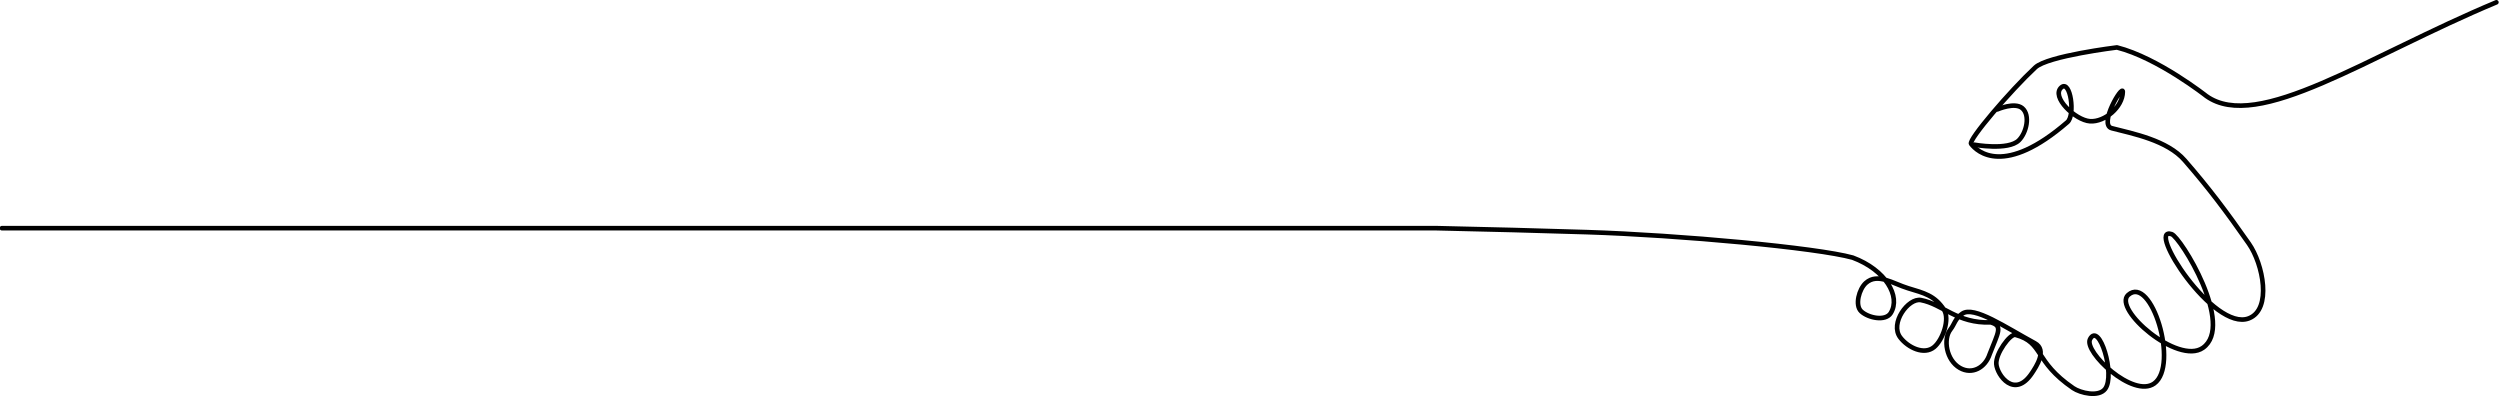 <?xml version="1.0" encoding="UTF-8" standalone="no"?>
<!-- Created with Inkscape (http://www.inkscape.org/) -->

<svg
   width="142.997mm"
   height="23.007mm"
   viewBox="0 0 142.997 23.007"
   version="1.1"
   id="svg5"
   xml:space="preserve"
   inkscape:version="1.2.2 (732a01da63, 2022-12-09)"
   sodipodi:docname="Handschlag.svg"
   xmlns:inkscape="http://www.inkscape.org/namespaces/inkscape"
   xmlns:sodipodi="http://sodipodi.sourceforge.net/DTD/sodipodi-0.dtd"
   xmlns="http://www.w3.org/2000/svg"
   xmlns:svg="http://www.w3.org/2000/svg"><sodipodi:namedview
     id="namedview7"
     pagecolor="#ffffff"
     bordercolor="#000000"
     borderopacity="0.25"
     inkscape:showpageshadow="2"
     inkscape:pageopacity="0.0"
     inkscape:pagecheckerboard="0"
     inkscape:deskcolor="#d1d1d1"
     inkscape:document-units="mm"
     showgrid="false"
     inkscape:zoom="4.352852"
     inkscape:cx="432.36021"
     inkscape:cy="91.778907"
     inkscape:window-width="1920"
     inkscape:window-height="1005"
     inkscape:window-x="-9"
     inkscape:window-y="-9"
     inkscape:window-maximized="1"
     inkscape:current-layer="layer1" /><defs
     id="defs2" /><g
     inkscape:label="Ebene 1"
     inkscape:groupmode="layer"
     id="layer1"><g
       id="g11710"
       transform="matrix(1.213,0,0,1.213,-54.692,-3.25)"
       style="stroke-width:0.218;stroke-dasharray:none"><path
         style="fill:none;fill-rule:evenodd;stroke:#000000;stroke-width:0.218;stroke-linecap:round;stroke-linejoin:round;stroke-miterlimit:0;stroke-dasharray:none;stroke-opacity:1;paint-order:stroke markers fill"
         d="m 162.804,2.788 c -6.101,2.546 -11.257,6.15 -13.675,4.421 0,0 -2.281,-1.802 -4.217,-2.293 0,0 -3.265,0.398 -3.848,0.942 -1.18,1.099 -3.166,3.422 -3.029,3.603 0.297,0.393 1.578,1.546 4.544,-1.023 0.375,-0.325 0.143,-2.012 -0.287,-1.638 -0.506,0.442 0.655,1.549 1.351,1.597 0.691,0.047 1.538,-0.664 1.546,-1.388 0.004,-0.386 -1.16,1.551 -0.522,1.716 1.01,0.261 2.616,0.57 3.439,1.515 1.138,1.307 1.964,2.405 3.029,3.93 0.672,0.962 1.094,3.095 0,3.521 -1.674,0.652 -4.874,-4.371 -3.644,-3.971 0.421,0.137 2.992,4.299 1.474,5.363 -1.178,0.825 -4.265,-1.838 -3.521,-2.497 1.095,-0.97 2.403,3.325 1.228,4.176 -0.993,0.719 -3.335,-1.496 -3.029,-2.088 0.436,-0.844 1.207,1.698 0.711,2.348 -0.305,0.399 -1.168,0.19 -1.506,-0.041 -1.865,-1.273 -1.371,-2.146 -2.72,-2.511 -0.253,-0.069 -0.943,0.888 -0.904,1.376 0.042,0.533 0.863,1.658 1.677,0.433 0.203,-0.306 0.736,-1.092 0.138,-1.417 -1.381,-0.749 -2.869,-1.772 -3.417,-1.393 -0.354,0.245 -0.36,0.489 -0.563,0.749 -0.349,0.45 -0.197,1.443 0.447,1.811 0.581,0.333 1.199,-0.014 1.406,-0.651 0.399,-1.03 0.634,-1.329 0.053,-1.497 -1.597,0.061 -2.264,-0.855 -3.294,-1.051 -0.596,-0.113 -1.485,1.096 -0.975,1.764 0.368,0.482 1.126,0.841 1.593,0.454 0.41,-0.34 0.759,-1.326 0.464,-1.77 -0.441,-0.666 -0.928,-0.776 -1.693,-1.008 -0.713,-0.216 -1.433,-0.743 -1.988,-0.247 -0.318,0.284 -0.53,1.048 -0.218,1.339 0.34,0.317 1.148,0.477 1.392,0.082 0.488,-0.791 -0.245,-2.039 -1.793,-2.616 -1.689,-0.469 -8.16,-1.063 -12.543,-1.202 -2.244,-0.071 -4.618,-0.133 -7.097,-0.187 H 45.18"
         id="path11706"
         sodipodi:nodetypes="ccassaaassasssssscassssssssccsssssscscscc" /><path
         style="fill:none;fill-rule:evenodd;stroke:#000000;stroke-width:0.218;stroke-linecap:round;stroke-linejoin:round;stroke-miterlimit:0;stroke-dasharray:none;stroke-opacity:1;paint-order:stroke markers fill"
         d="m 139.273,7.838 c 0,0 0.822,-0.359 1.177,-0.056 0.386,0.33 0.197,1.158 -0.164,1.515 -0.502,0.497 -2.11,0.205 -2.11,0.205"
         id="path11708"
         sodipodi:nodetypes="csac" /></g></g></svg>
